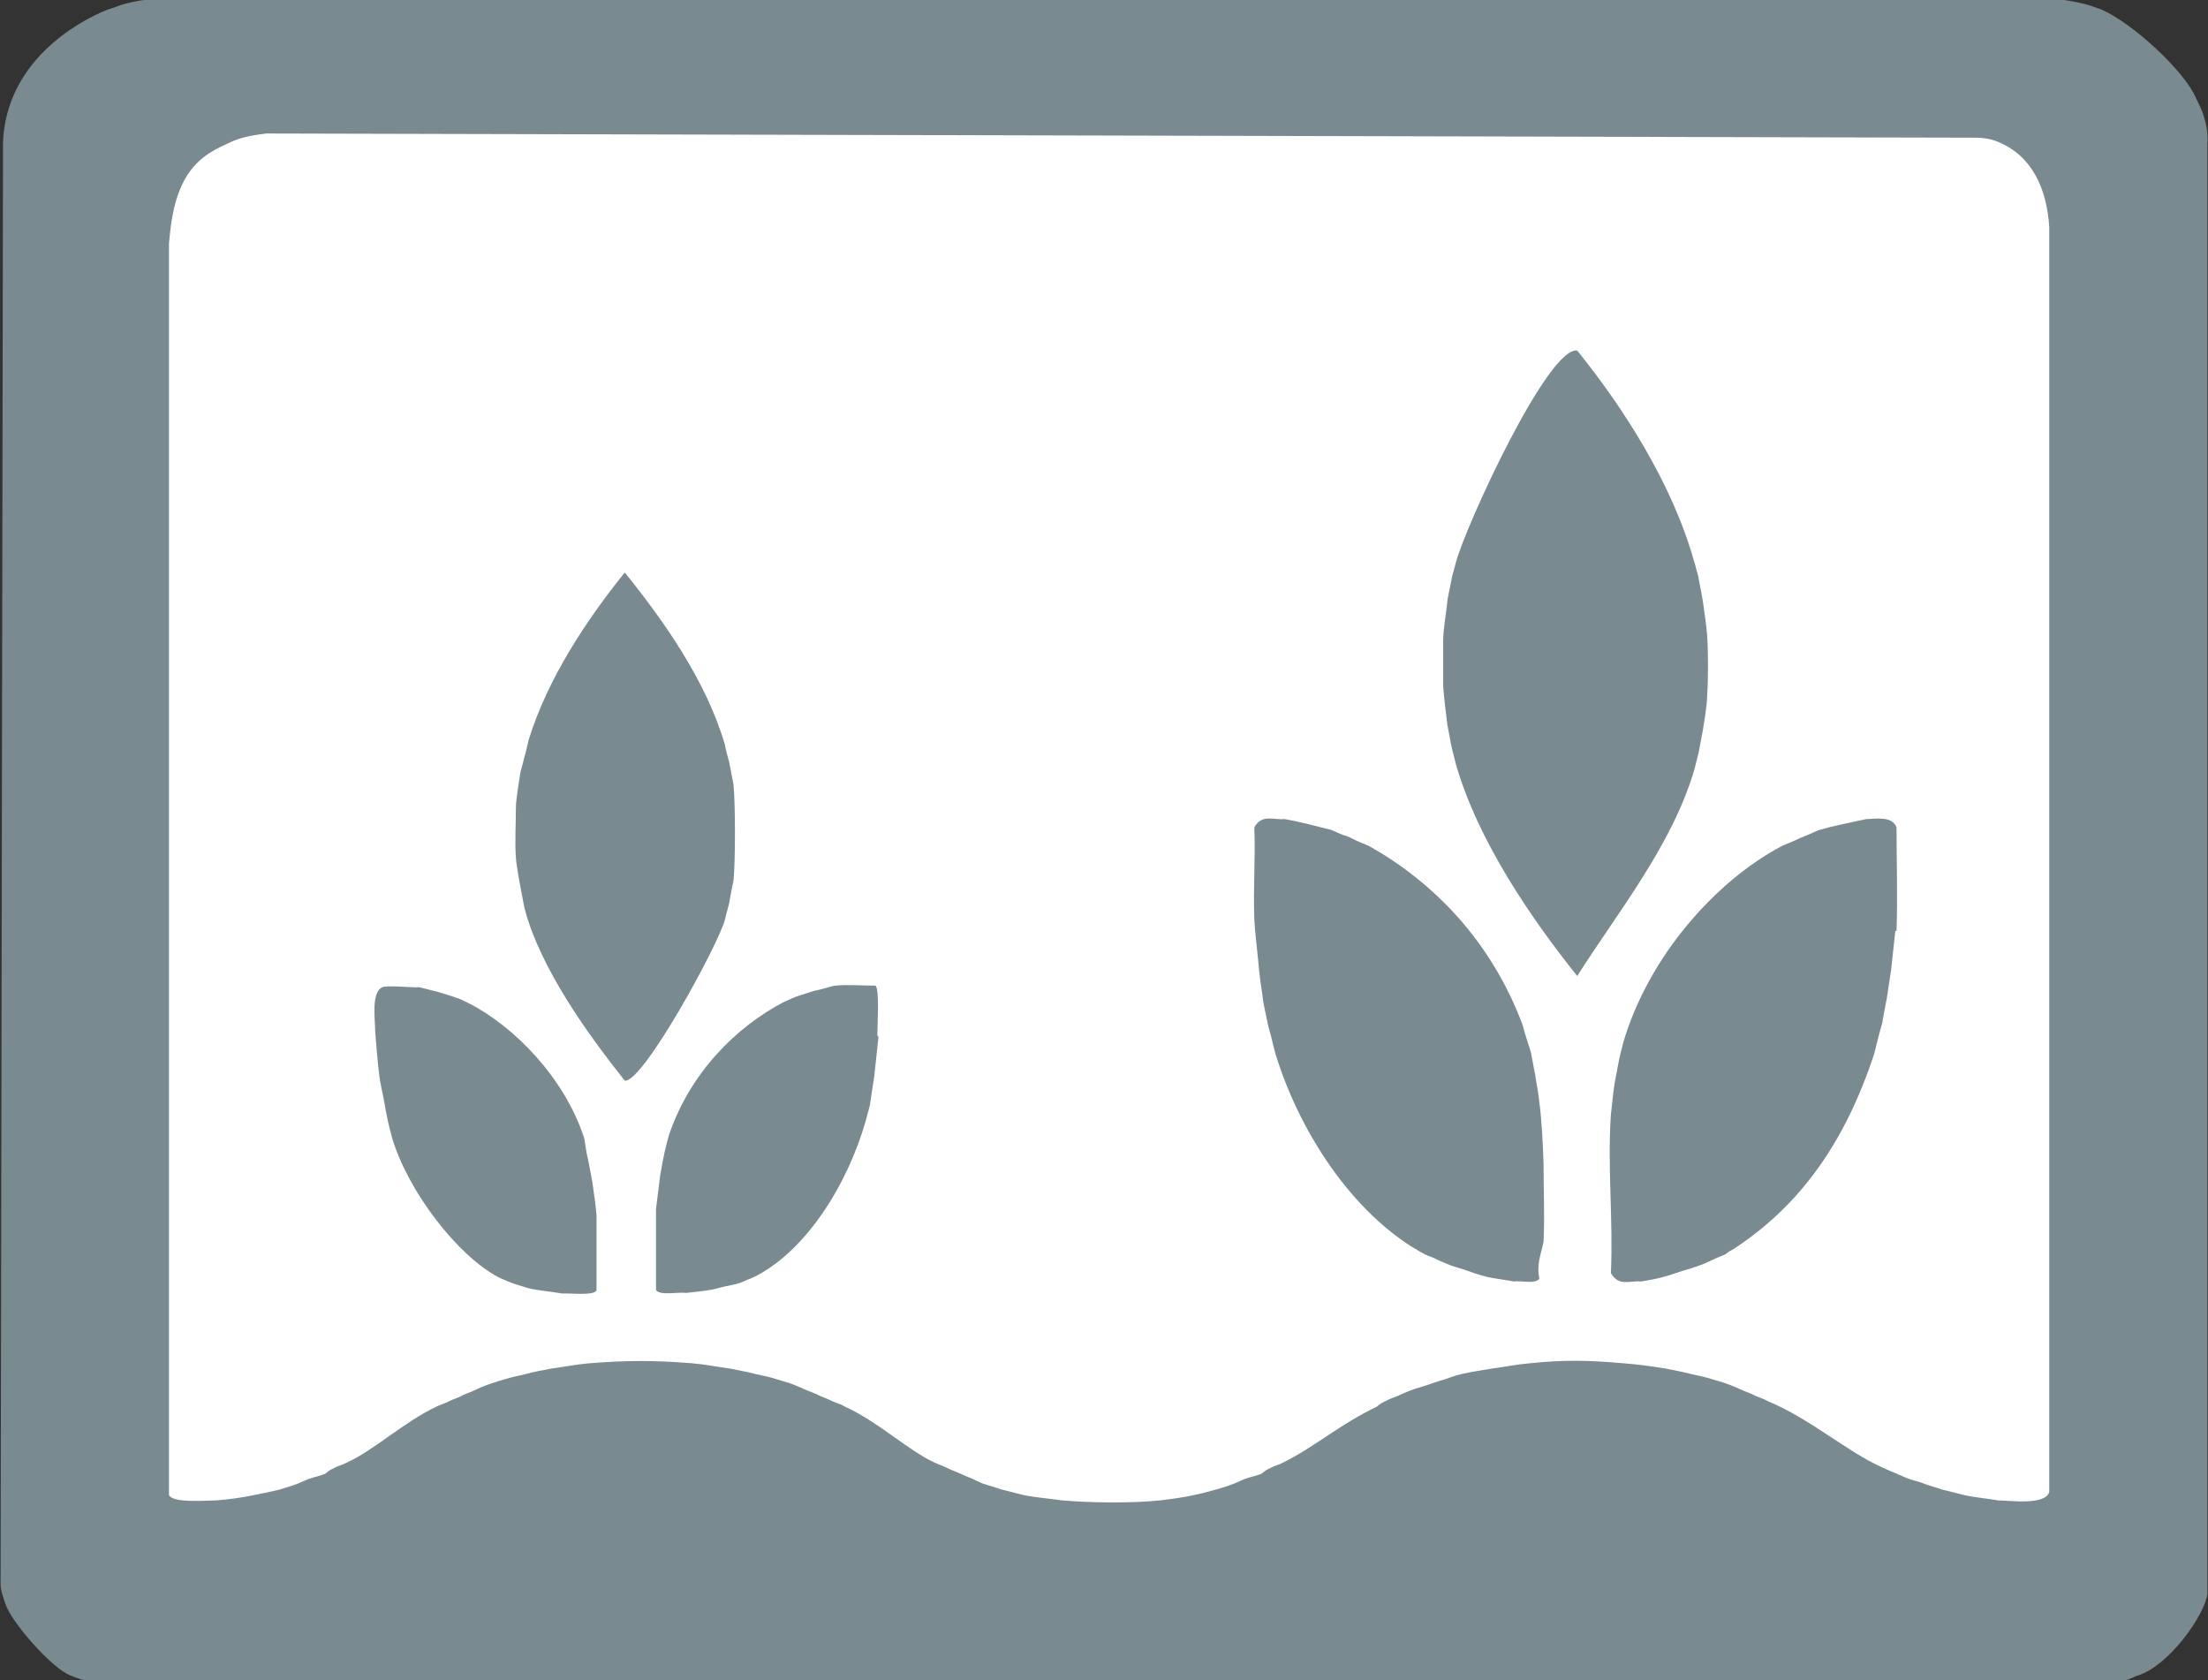 <?xml version="1.0" encoding="UTF-8"?>
<svg id="Ebene_1" data-name="Ebene 1" xmlns="http://www.w3.org/2000/svg" viewBox="0 0 36.72 27.94">
  <rect x="0" y="0" width="36.72" height="27.94" fill="#333333" stroke="none"/>
  <defs>
    <style>
      .cls-1 {
        fill: #7a8a91;
      }

      .cls-2 {
        fill: #fff;
      }
    </style>
  </defs>
  <g id="Generatives_Objekt" data-name="Generatives Objekt">
    <path class="cls-1" d="M.05,2.37C.1,1.04,1.26.37,1.79.16c.04-.01.21-.07.23-.08.11-.03.26-.07.39-.08h31.92c.14.02.28.05.39.08.06.02.18.06.23.08.51.22,1.38,1.02,1.57,1.47.05.11.11.21.14.34.05.15.06.33.05.41v24.13c-.05.35-.63,1.18-1.15,1.35-.07.02-.16.08-.23.08H1.4c-.14-.04-.16-.05-.23-.08-.3-.11-.98-.88-1.08-1.19-.03-.09-.08-.22-.08-.32"/>
    <g>
      <path class="cls-2" d="M32.87,2.29c.15,0,.3.04.36.07.56.23.81.77.85,1.42v21.03c-.07.23-.67.14-.85.14-.17-.03-.4-.05-.57-.09-.11-.03-.25-.06-.36-.09-.08-.03-.2-.06-.28-.09-.09-.04-.2-.06-.28-.09-.07-.03-.15-.06-.21-.09-.07-.03-.15-.06-.21-.09-.61-.27-1.2-.81-1.92-1.11-.07-.04-.14-.06-.21-.09-.07-.04-.14-.06-.21-.09s-.13-.06-.21-.09c-.1-.04-.18-.06-.28-.09-.13-.04-.22-.06-.36-.09-.15-.04-.28-.06-.42-.09-.24-.04-.46-.07-.71-.09-.58-.05-.98-.06-1.56,0-.23.02-.42.06-.64.09-.18.03-.32.05-.5.09-.12.03-.22.07-.28.09-.11.03-.19.06-.28.09-.11.04-.18.05-.28.09-.08.03-.14.06-.21.09s-.14.05-.21.09c-.11.05-.14.09-.14.09-.61.29-1.05.68-1.56.93-.07.04-.14.05-.21.09-.11.05-.14.09-.14.09-.08.04-.2.06-.28.09-.07.03-.18.08-.21.09-.08.03-.2.07-.28.09-.11.03-.25.07-.36.09-.17.04-.4.07-.57.09-.49.05-1.15.04-1.63,0-.2-.03-.46-.05-.64-.09-.11-.03-.25-.06-.36-.09-.08-.03-.2-.06-.28-.09-.03,0-.14-.06-.21-.09-.07-.03-.15-.06-.21-.09-.07-.03-.15-.06-.21-.09s-.15-.06-.21-.09c-.42-.19-.94-.68-1.49-.93-.08-.05-.15-.06-.21-.09-.08-.04-.14-.06-.21-.09-.07-.04-.14-.06-.21-.09s-.13-.06-.21-.09c-.1-.04-.18-.06-.28-.09-.12-.04-.22-.06-.36-.09-.15-.04-.28-.06-.42-.09-.22-.03-.41-.07-.64-.09-.63-.05-1.08-.05-1.71,0-.23.02-.42.06-.64.09-.15.03-.28.05-.42.09-.13.03-.23.05-.36.09-.11.03-.19.06-.28.09-.08.03-.15.06-.21.09-.08.04-.14.05-.21.09s-.13.05-.21.09c-.07.04-.13.05-.21.09-.55.26-1.03.72-1.49.93-.07.04-.14.05-.21.09-.11.05-.14.09-.14.09-.08.04-.19.06-.28.09-.07.03-.19.08-.21.09-.08.03-.22.07-.28.09-.12.03-.31.07-.42.09-.18.04-.46.08-.64.09-.15,0-.72.05-.78-.09V4.05s.03-.31.04-.35c.14-.94.58-1.15.95-1.32.24-.12.49-.14.63-.16l28.42.07h.11Z"/>
      <g>
        <g>
          <path class="cls-1" d="M28.18,9.35c.02.09.07.24.07.28.02.1.06.3.07.37.02.15.06.41.07.56.02.3.02.72,0,1.02,0,.14-.05.43-.07.56-.02.11-.05.27-.07.37-.02.08-.05.2-.07.28-.37,1.27-1.3,2.41-1.95,3.44-.76-.95-1.65-2.24-2.02-3.53-.02-.08-.05-.2-.07-.28-.02-.1-.05-.26-.07-.37-.02-.15-.06-.49-.07-.65,0-.24,0-.51,0-.74,0-.18.05-.47.07-.65,0-.05.05-.27.07-.37,0-.04.05-.19.07-.28.16-.61,1.54-3.61,2.02-3.53.76.94,1.59,2.22,1.95,3.53h0Z"/>
          <path class="cls-1" d="M21.36,13.62c.12.02.3.06.42.09.11.03.24.06.36.09,0,0,.13.06.21.09.03,0,.15.06.21.09s.15.06.21.09c1.07.6,2.03,1.58,2.55,2.97.03.12.13.43.14.46.02.11.05.26.07.37.02.14.06.33.07.46.04.29.06.72.07,1.02,0,.41.02.9,0,1.3-.04.2-.12.37-.07.61-.05.1-.33.03-.42.05-.15-.03-.36-.05-.5-.09-.08-.02-.2-.06-.28-.09s-.2-.06-.28-.09c-.07-.03-.15-.06-.21-.09-.07-.04-.15-.06-.21-.09-1.1-.58-2.05-1.91-2.49-3.34-.02-.08-.05-.19-.07-.28-.02-.08-.06-.21-.07-.28-.02-.11-.06-.26-.07-.37-.02-.15-.06-.4-.07-.56-.02-.22-.06-.53-.07-.74-.02-.51.02-1.02,0-1.53.12-.23.33-.12.5-.14h.02Z"/>
          <path class="cls-1" d="M31.52,15.48c-.02.2-.05.45-.07.65-.02.14-.05.33-.07.46-.02.11-.05.26-.07.37,0,.05-.05.19-.07.28-.02.08-.05.19-.07.28-.49,1.49-1.24,2.53-2.34,3.25-.08.04-.14.09-.14.09-.07.03-.15.06-.21.09s-.17.08-.21.09c-.08.03-.2.07-.28.09-.1.03-.2.07-.28.09-.12.04-.3.07-.42.09-.18-.02-.37.09-.5-.14.04-.88-.06-1.77,0-2.64.02-.15.04-.41.07-.56.02-.11.05-.27.07-.37.02-.08.05-.21.07-.28.43-1.44,1.55-2.68,2.63-3.25.06-.03.15-.06.21-.09.07-.03.15-.07.21-.09.07-.03.2-.09.21-.09.1-.03.26-.07.36-.09s.41-.09.42-.09c.14,0,.43-.06.5.14,0,.57.02,1.15,0,1.72Z"/>
        </g>
        <g>
          <path class="cls-1" d="M12.06,12.41c.02.11.07.26.07.28.02.12.07.35.07.37.03.34.03,1.24,0,1.57,0,.02-.06.28-.07.37,0,.02-.06.22-.07.28-.11.43-1.37,2.73-1.67,2.69-.58-.73-1.41-1.86-1.67-2.88-.02-.09-.05-.27-.07-.37-.02-.1-.07-.39-.07-.46-.02-.24,0-.59,0-.83,0-.14.05-.41.07-.56,0-.02.05-.18.07-.28.02-.05.05-.2.07-.28.32-1.04.98-2.02,1.6-2.79.63.78,1.36,1.8,1.67,2.88h0Z"/>
          <path class="cls-1" d="M6.94,16.41c.1.02.24.06.36.09.06.02.21.06.28.09.03,0,.15.06.21.09.75.38,1.59,1.23,1.92,2.23.02.05.03.23.07.37.02.1.05.26.07.37.02.14.06.41.07.56,0,.42,0,.83,0,1.25-.05.09-.46.04-.57.05-.16-.03-.41-.05-.57-.09-.08-.03-.21-.06-.28-.09-.07-.03-.15-.06-.21-.09-.68-.36-1.5-1.42-1.77-2.32-.02-.08-.05-.19-.07-.28-.02-.1-.05-.25-.07-.37-.02-.1-.06-.28-.07-.37-.03-.21-.05-.52-.07-.74,0-.2-.07-.64.11-.74.07-.04.47,0,.6,0Z"/>
          <path class="cls-1" d="M14.61,17.24c-.02.2-.05.45-.07.65-.02.13-.05.33-.07.46,0,.04-.05.19-.07.28-.31,1.09-1.01,2.18-1.85,2.6-.06.03-.15.06-.21.09-.09.04-.25.06-.36.09-.15.05-.4.07-.57.09-.11-.02-.45.05-.5-.05,0-.45,0-.9,0-1.35.02-.14.05-.42.07-.56.02-.11.05-.28.07-.37.02-.08.05-.21.07-.28.35-1.05,1.13-1.82,1.92-2.23.07-.03.2-.09.21-.09.07-.02.27-.09.28-.09.11-.02.33-.09.36-.09.22-.02.45,0,.67,0,.07.06.03.68.03.83h0Z"/>
        </g>
      </g>
    </g>
  </g>
</svg>